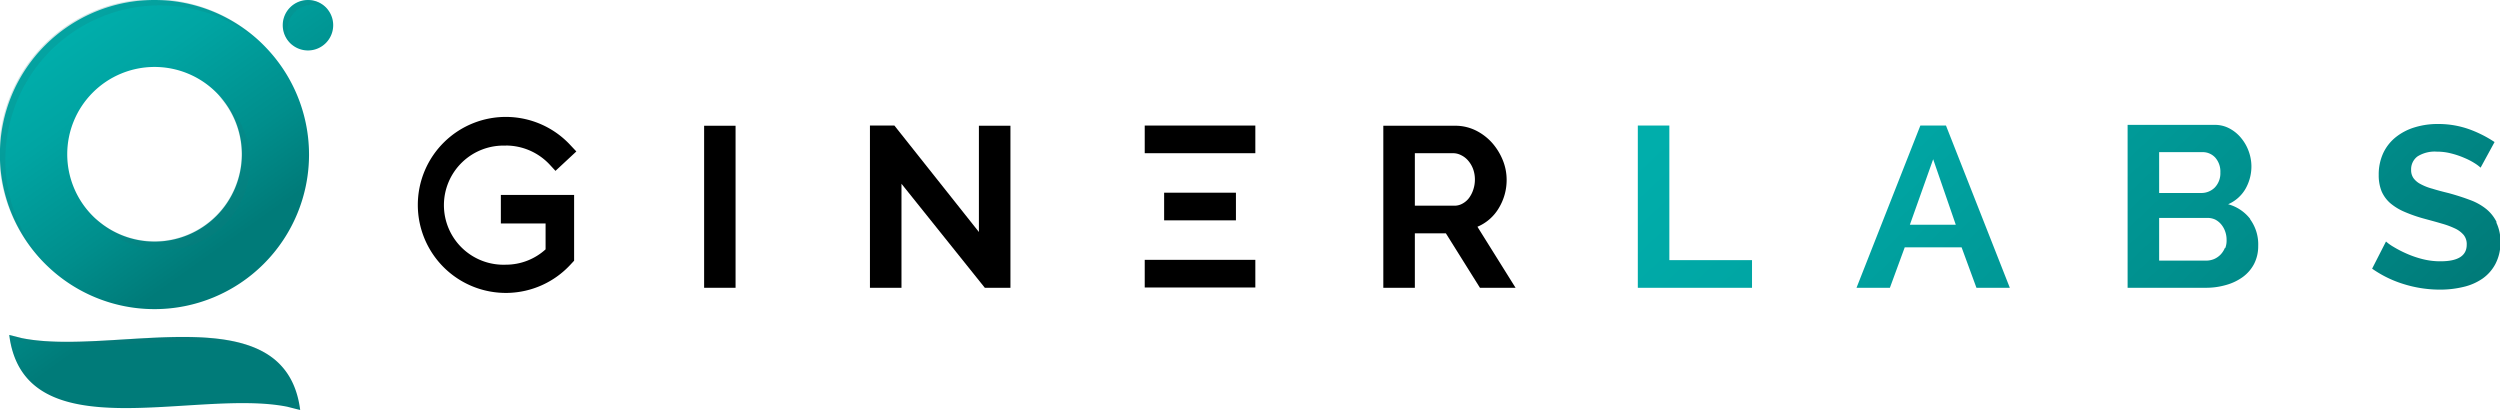<svg xmlns="http://www.w3.org/2000/svg" xmlns:xlink="http://www.w3.org/1999/xlink" viewBox="0 0 257.66 42.26"><defs><style>.cls-1{isolation:isolate;}.cls-2{fill:url(#Labs_GRADIENT);}.cls-3{fill:url(#linear-gradient);}.cls-4{fill:#167b79;mix-blend-mode:multiply;opacity:0.2;}</style><linearGradient id="Labs_GRADIENT" x1="75.32" y1="158.58" x2="91.1" y2="180.68" gradientUnits="userSpaceOnUse"><stop offset="0" stop-color="#00aeab"/><stop offset="0.27" stop-color="#00a5a3"/><stop offset="0.71" stop-color="#008e8c"/><stop offset="1" stop-color="#007b79"/></linearGradient><linearGradient id="linear-gradient" x1="258.03" y1="151.93" x2="304.53" y2="201.43" xlink:href="#Labs_GRADIENT"/></defs><g class="cls-1"><g id="Layer_1" data-name="Layer 1"><path class="cls-2" d="M103,157.44a2.6,2.6,0,1,1-2.6-2.6A2.59,2.59,0,0,1,103,157.44Zm-18.41-2.6a15.93,15.93,0,1,0,15.92,15.93A15.94,15.94,0,0,0,84.59,154.84Zm0,24.9a9,9,0,1,1,9-9A9,9,0,0,1,84.59,179.74Zm-13.68,9.95h0l-1.3-.33c1.54,12.12,19.13,5.5,28.66,7.4h0l1.33.34C98.05,185,80.42,191.61,70.91,189.69Z" transform="translate(-68.66 -154.84)"/><path class="cls-3" d="M240.71,181.65V167.78h-3.25V184.5h11.77v-2.85Zm28.51-13.87h-2.64L260,184.5h3.44l1.53-4.17h5.86l1.53,4.17h3.44ZM265.5,178l2.4-6.75,2.33,6.75Zm35.07-.6a4.3,4.3,0,0,0-2.27-1.51,3.81,3.81,0,0,0,1.79-1.59,4.66,4.66,0,0,0,.61-2.3,4.58,4.58,0,0,0-.27-1.54,4.49,4.49,0,0,0-.77-1.37,3.92,3.92,0,0,0-1.2-1,3.17,3.17,0,0,0-1.57-.38h-8.95V184.5H296a7.43,7.43,0,0,0,2.09-.29,5.37,5.37,0,0,0,1.72-.82,3.93,3.93,0,0,0,1.16-1.34,4,4,0,0,0,.43-1.86A4.39,4.39,0,0,0,300.57,177.44Zm-9.38-6.88h4.47a1.75,1.75,0,0,1,1.31.56,2.17,2.17,0,0,1,.53,1.53,2.11,2.11,0,0,1-.58,1.56,1.94,1.94,0,0,1-1.4.56h-4.33Zm6.78,9.86a2.21,2.21,0,0,1-.45.7,2.1,2.1,0,0,1-.67.46,2.13,2.13,0,0,1-.84.16h-4.82v-4.4h5a1.85,1.85,0,0,1,.78.17,2,2,0,0,1,.61.49,2.3,2.3,0,0,1,.41.72,2.47,2.47,0,0,1,.15.86A2.17,2.17,0,0,1,298,180.42Zm28-2.65a4,4,0,0,0-1.07-1.35,5.87,5.87,0,0,0-1.7-.94c-.66-.25-1.41-.49-2.22-.71-.63-.15-1.18-.3-1.66-.45a5.46,5.46,0,0,1-1.19-.47,2.08,2.08,0,0,1-.72-.6,1.44,1.44,0,0,1-.25-.86,1.65,1.65,0,0,1,.66-1.39,3.33,3.33,0,0,1,2-.49,5.74,5.74,0,0,1,1.49.19,8.55,8.55,0,0,1,1.35.46,6.89,6.89,0,0,1,1.06.55,4.11,4.11,0,0,1,.6.45l1.44-2.64a12.29,12.29,0,0,0-2.59-1.31,9.43,9.43,0,0,0-3.25-.55,8,8,0,0,0-2.38.34,5.85,5.85,0,0,0-1.94,1,4.62,4.62,0,0,0-1.31,1.65,5.25,5.25,0,0,0-.47,2.26,4.42,4.42,0,0,0,.29,1.67,3.47,3.47,0,0,0,.89,1.23,5.75,5.75,0,0,0,1.47.9,15.12,15.12,0,0,0,2.08.72c.66.18,1.26.34,1.79.5a8.46,8.46,0,0,1,1.37.51,2.66,2.66,0,0,1,.87.66,1.5,1.5,0,0,1,.31,1c0,1.14-.9,1.71-2.69,1.71a7.39,7.39,0,0,1-1.88-.23,10.2,10.2,0,0,1-1.67-.58,11.23,11.23,0,0,1-1.31-.68,4.77,4.77,0,0,1-.77-.55l-1.43,2.8a11.56,11.56,0,0,0,3.29,1.6,12.53,12.53,0,0,0,3.72.56,10.16,10.16,0,0,0,2.36-.27,5.73,5.73,0,0,0,2-.86,4.29,4.29,0,0,0,1.35-1.54,4.78,4.78,0,0,0,.51-2.29A4.55,4.55,0,0,0,325.94,177.77Z" transform="translate(-68.66 -154.84)"/><path class="cls-4" d="M97.64,192.53c-5.45-4.94-18.55-.84-26.29-2.4h0l-1.3-.34a8,8,0,0,0,2,4.57,7.75,7.75,0,0,1-2.39-5l1.3.33h0C78.86,191.29,92.49,186.91,97.64,192.53Z" transform="translate(-68.66 -154.84)"/><path class="cls-4" d="M93.56,170.77a8.94,8.94,0,0,0-2.39-6.09A9,9,0,1,1,78.5,177.35a9,9,0,0,0,15.06-6.58Z" transform="translate(-68.66 -154.84)"/><path class="cls-4" d="M102.47,155.87a2.59,2.59,0,0,0-3.64,3.63,2.59,2.59,0,1,1,3.64-3.63Z" transform="translate(-68.66 -154.84)"/><path class="cls-4" d="M73.56,182.25a15.92,15.92,0,1,1,22.5-22.51,15.92,15.92,0,0,0-22.5,22.51Z" transform="translate(-68.66 -154.84)"/><path d="M120.81,169.84a6.18,6.18,0,0,1,4.49,1.95l.61.66,2.15-2-.62-.66a9.07,9.07,0,1,0,0,12.34l.39-.42v-6.78h-7.55v2.94h4.61v2.67a6.08,6.08,0,0,1-4.09,1.58,6.14,6.14,0,1,1,0-12.27Z" transform="translate(-68.66 -154.84)"/><rect x="72.57" y="12.96" width="3.24" height="16.7"/><polygon points="100.89 23.91 92.18 12.94 89.66 12.94 89.66 29.66 92.91 29.66 92.91 18.94 101.5 29.66 104.14 29.66 104.14 12.96 100.89 12.96 100.89 23.91"/><path d="M220.93,178.21a4.65,4.65,0,0,0,2.2-1.92,5.57,5.57,0,0,0,.81-2.95,5.35,5.35,0,0,0-.4-2,6.25,6.25,0,0,0-1.11-1.79,5.56,5.56,0,0,0-1.68-1.27,4.76,4.76,0,0,0-2.13-.48h-7.39V184.5h3.25v-5.61h3.2l3.51,5.61h3.67Zm-.43-3.82a3,3,0,0,1-.44.86,2.09,2.09,0,0,1-.68.58,1.68,1.68,0,0,1-.83.21h-4.07v-5.41h3.93a1.78,1.78,0,0,1,.83.2,2.2,2.2,0,0,1,.73.56,2.84,2.84,0,0,1,.51.86,3.15,3.15,0,0,1,.19,1.09A3.26,3.26,0,0,1,220.5,174.39Z" transform="translate(-68.66 -154.84)"/><rect x="117.98" y="12.94" width="11.4" height="2.85"/><rect x="117.98" y="26.78" width="11.4" height="2.85"/><rect x="119.98" y="19.86" width="7.4" height="2.85"/></g></g></svg>
